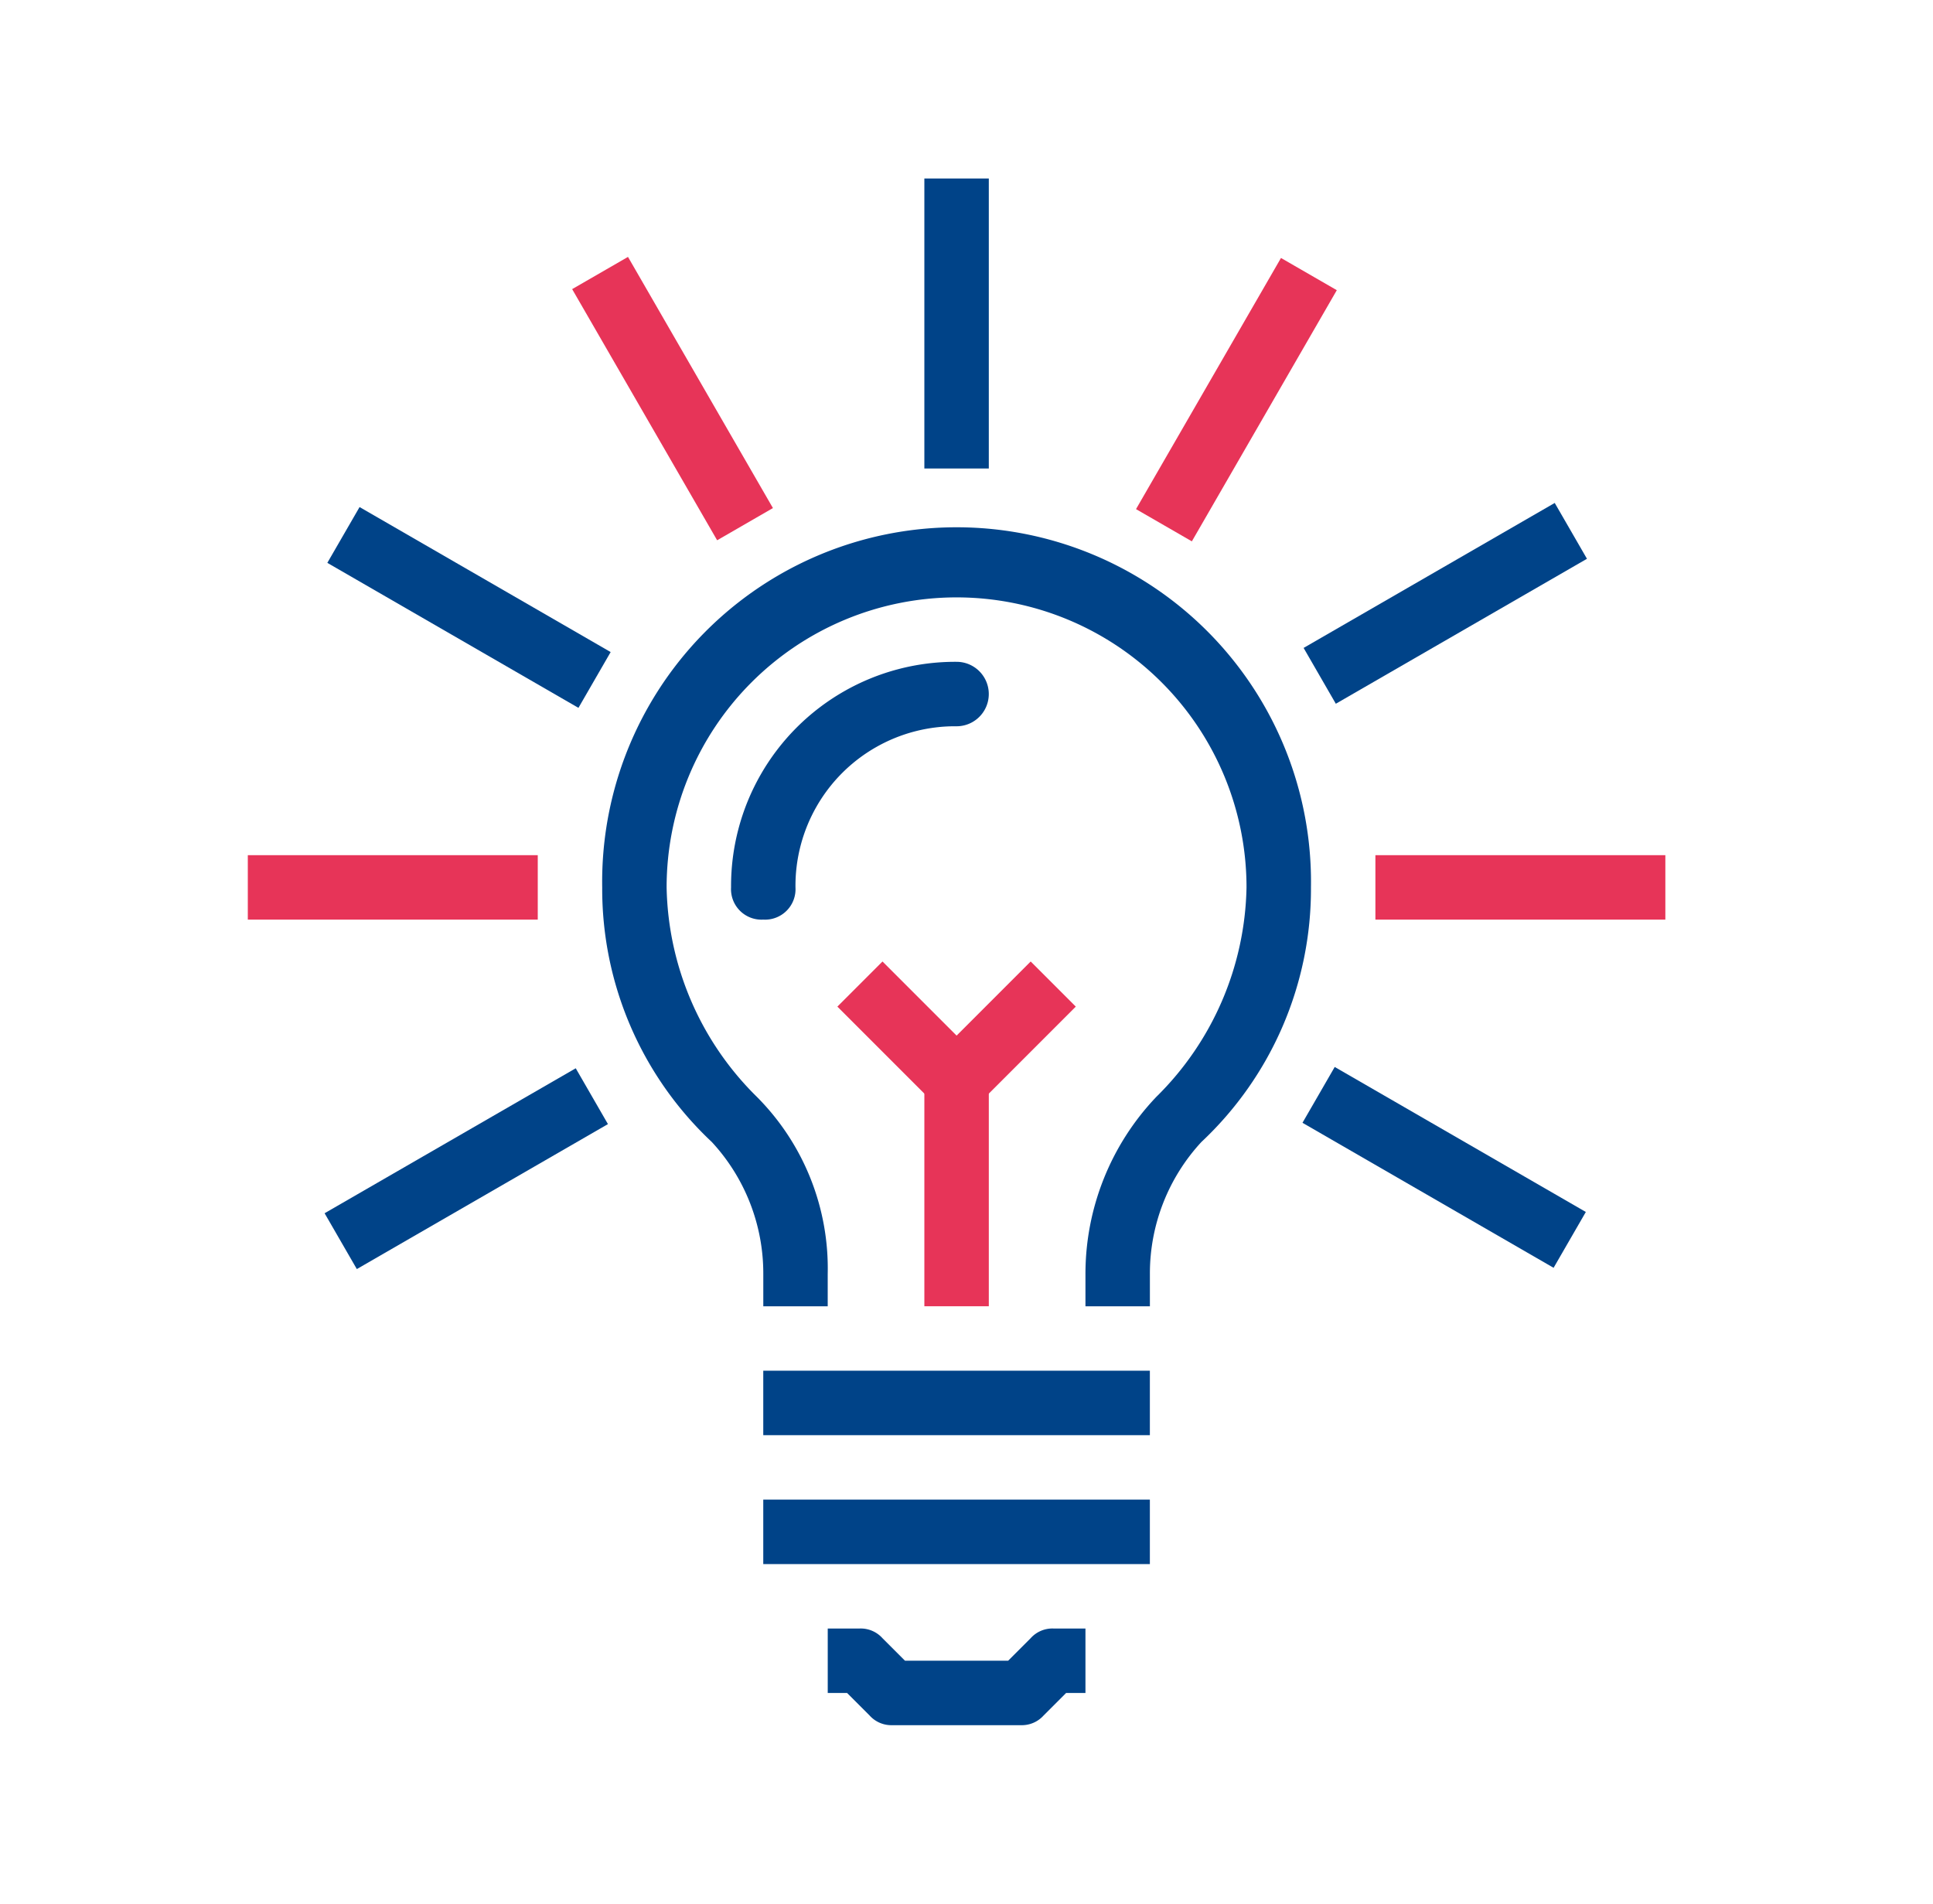 <?xml version="1.0" encoding="UTF-8" standalone="no"?><svg xmlns="http://www.w3.org/2000/svg" width="65" height="64" fill="none" viewBox="0 0 65 64"><g clip-path="url(#a)"><path fill="#004388" d="M31.083 6h2.167v9.75h-2.167V6Z"/><path fill="#E73458" d="m19.24 9.72 1.877-1.083 4.874 8.444-1.876 1.083-4.875-8.443Z"/><path fill="#004388" d="m11.007 18.923 1.084-1.876 8.443 4.875-1.083 1.876-8.444-4.875Z"/><path fill="#E73458" d="M8.333 28.75h9.75v2.167h-9.75V28.75Z"/><path fill="#004388" d="m10.915 40.789 8.445-4.874 1.083 1.877-8.444 4.874-1.084-1.877Z"/><path fill="#004388" d="m43.798 37.748 1.084-1.877 8.444 4.875-1.084 1.877-8.444-4.875Z"/><path fill="#E73458" d="M46.25 28.75H56v2.167h-9.75V28.75Z"/><path fill="#004388" d="m43.836 21.783 8.444-4.874 1.084 1.877-8.445 4.874-1.083-1.877Z"/><path fill="#E73458" d="m38.2 17.117 4.875-8.444 1.877 1.083-4.874 8.444-1.877-1.083Z"/><path fill="#004388" d="M34.333 58H30a.981.981 0 0 1-.758-.325l-.758-.758h-.65V54.75h1.082a.983.983 0 0 1 .758.325l.758.758H33.9l.758-.758a.982.982 0 0 1 .76-.325h1.082v2.167h-.65l-.758.758a.982.982 0 0 1-.758.325Z"/><path fill="#004388" d="M25.666 46.083h13v2.167h-13v-2.167Z"/><path fill="#004388" d="M25.666 50.417h13v2.167h-13v-2.167Z"/><path fill="#004388" d="M38.667 43.917H36.5v-1.083a8.63 8.63 0 0 1 2.383-5.958 10.141 10.141 0 0 0 3.033-7.042 9.75 9.75 0 1 0-19.5 0 10.142 10.142 0 0 0 3.034 7.041 8.171 8.171 0 0 1 2.383 5.958v1.084h-2.166v-1.083a6.507 6.507 0 0 0-1.733-4.442 11.66 11.66 0 0 1-3.684-8.558 11.918 11.918 0 1 1 23.833 0 11.658 11.658 0 0 1-3.683 8.558 6.507 6.507 0 0 0-1.733 4.442v1.083Z"/><path fill="#E73458" d="M32.166 37.417a.983.983 0 0 1-.758-.325l-3.25-3.25 1.517-1.517 2.492 2.492 2.491-2.492 1.517 1.517-3.25 3.25a.985.985 0 0 1-.759.325Z"/><path fill="#E73458" d="M31.083 36.333h2.167v7.583h-2.167v-7.583Z"/><path fill="#004388" d="M25.666 30.917a1.025 1.025 0 0 1-1.083-1.084 7.538 7.538 0 0 1 7.583-7.583 1.083 1.083 0 1 1 0 2.167 5.364 5.364 0 0 0-5.417 5.417 1.024 1.024 0 0 1-1.083 1.083Z"/></g><defs><clipPath id="a"><path fill="#fff" d="M8.333 6H56v52H8.333z"/></clipPath></defs></svg>